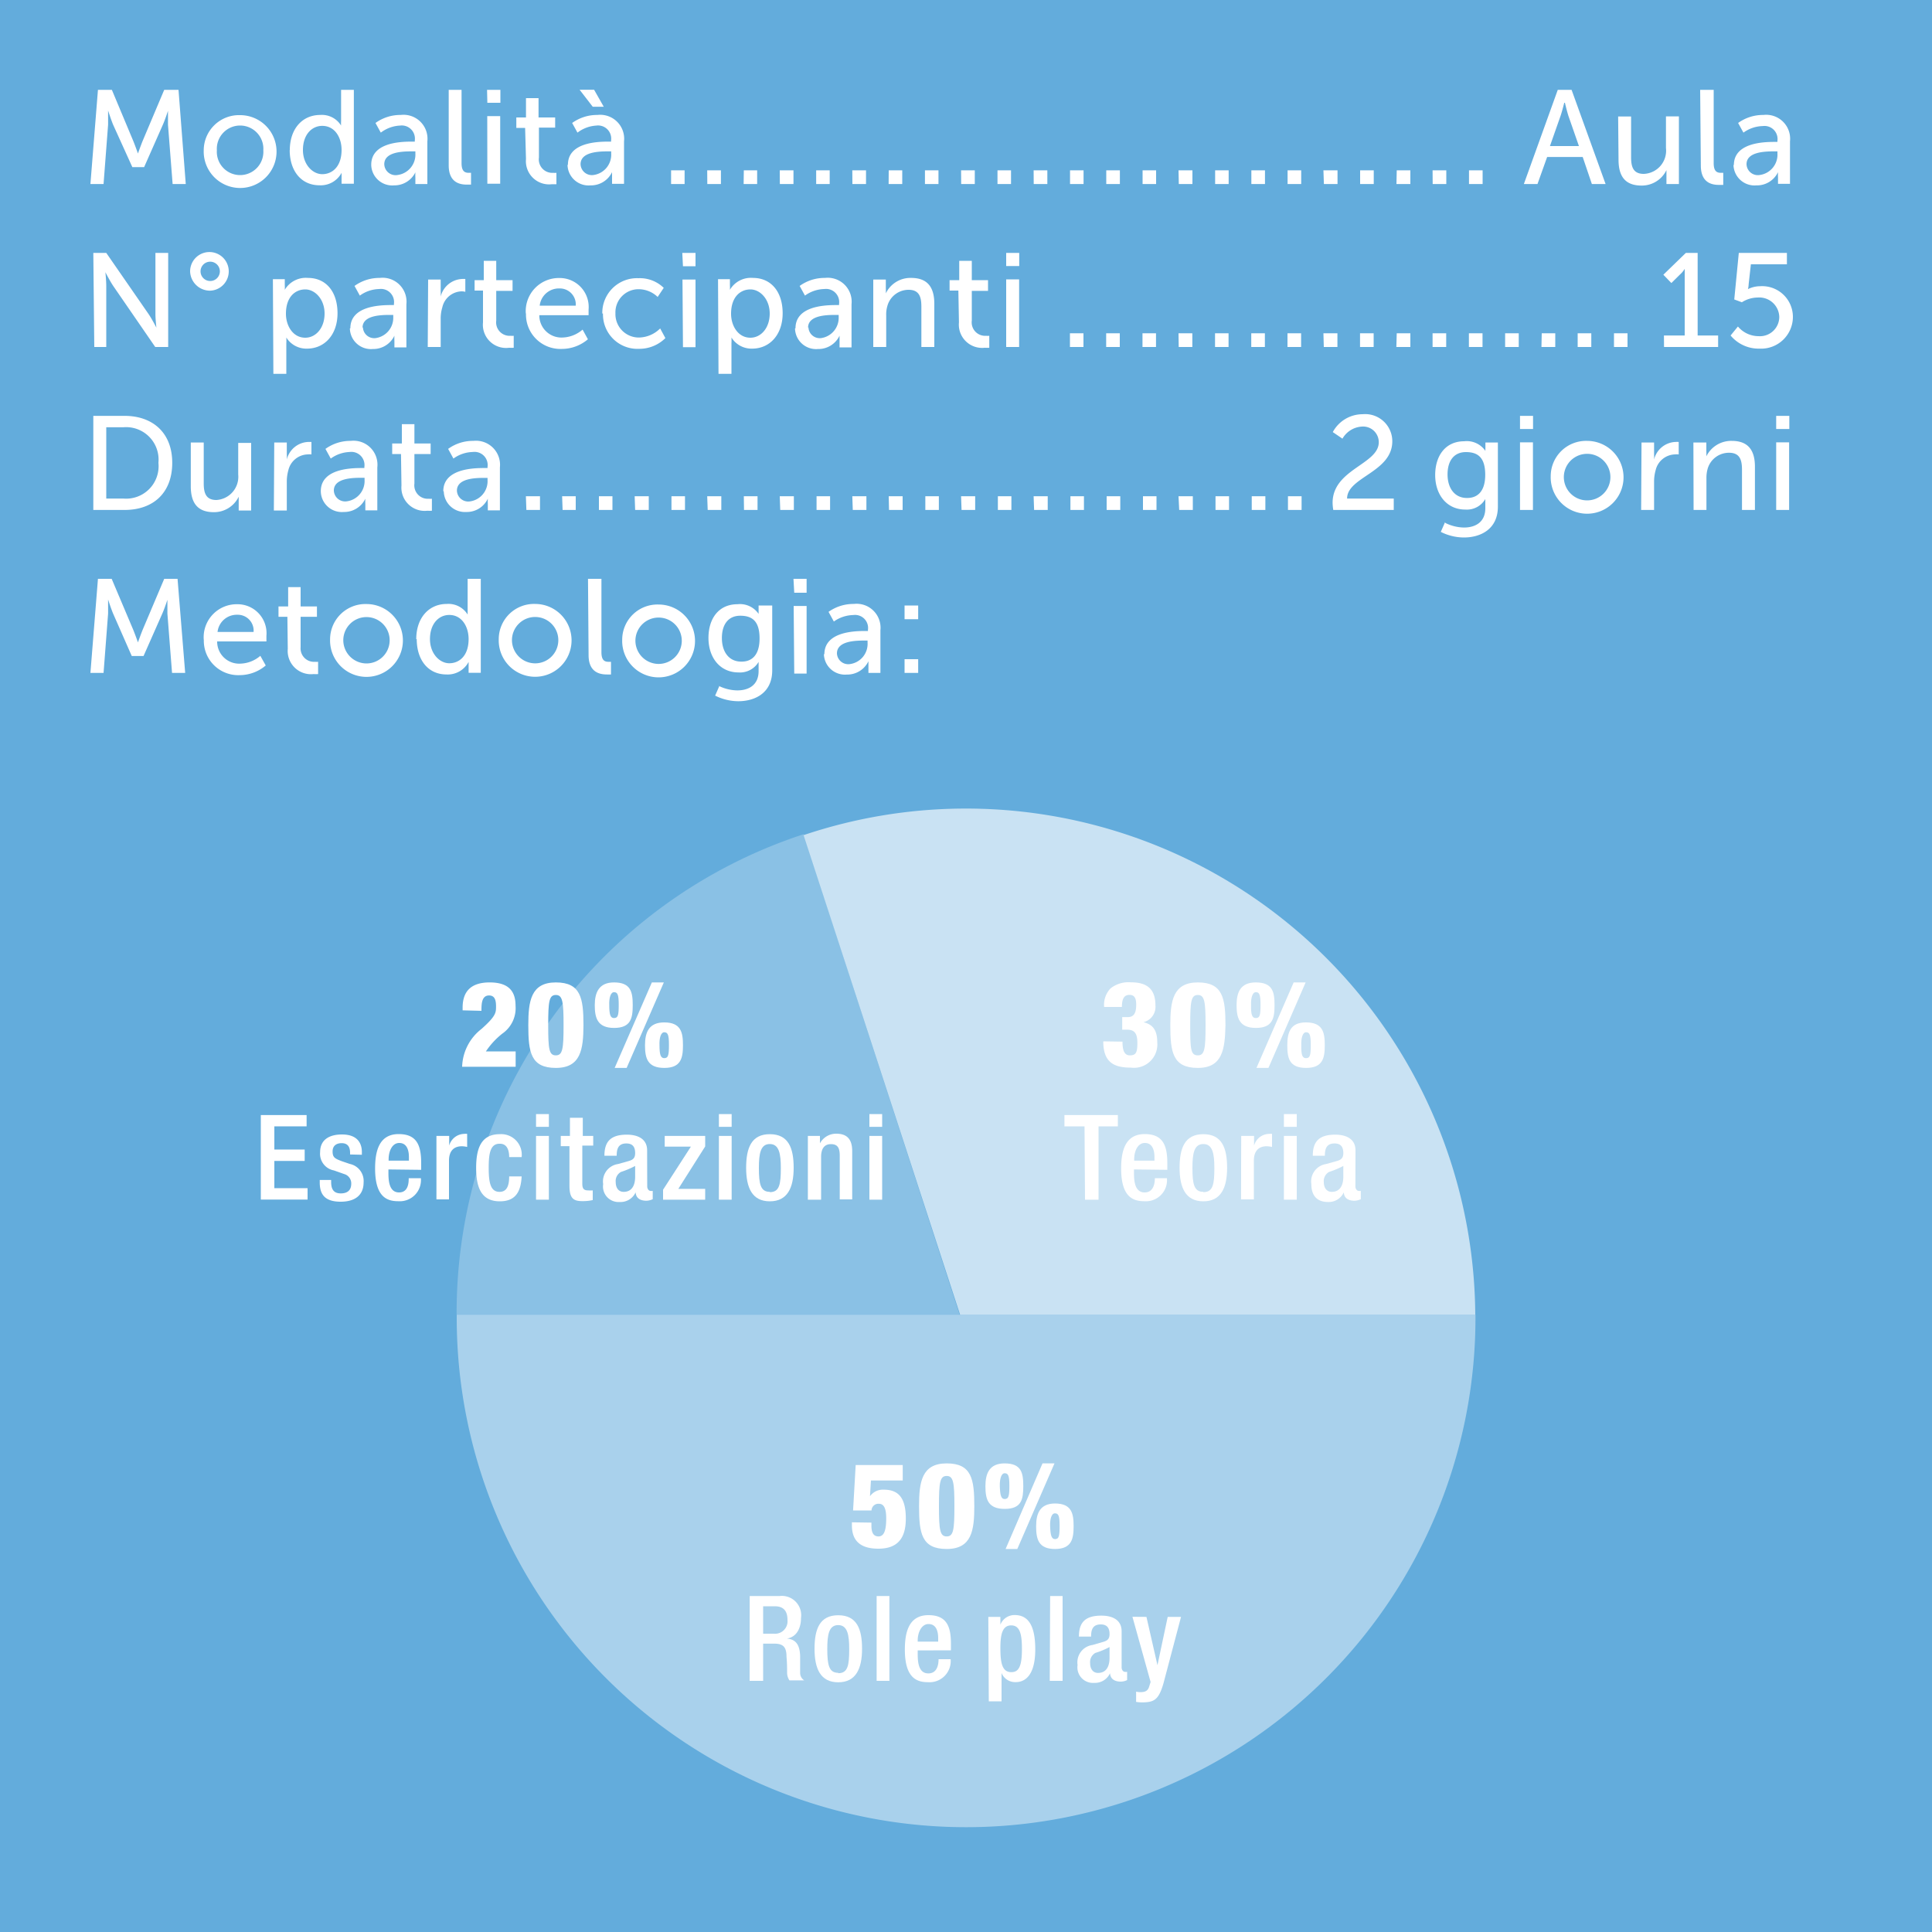 <svg id="f1b3c403-355d-4f1f-92d0-866fb8f26ced" data-name="a6f3074c-4551-465e-bed2-55491a8fea9b" xmlns="http://www.w3.org/2000/svg" xmlns:xlink="http://www.w3.org/1999/xlink" width="200" height="200" viewBox="0 0 200 200"><rect x="0" y="0" width="200" height="200" fill="#333333" stroke="none"/><defs><clipPath id="a5cd0689-7b34-4e6e-8174-c08b26d059b6" transform="translate(0 0)"><rect width="200" height="200" style="fill:none"/></clipPath><clipPath id="bc480a0c-dcbe-41db-b161-0aa32d132095" transform="translate(0 0)"><rect x="33.47" y="125.36" width="133.06" height="65.32" style="fill:none"/></clipPath><clipPath id="feb5622c-33f3-447e-81ab-eb2762ef7121" transform="translate(0 0)"><rect x="69.39" y="72.96" width="97.14" height="64.68" style="fill:none"/></clipPath><clipPath id="a7db6934-cea9-4c86-92af-6f5e20da0954" transform="translate(0 0)"><rect x="33.47" y="75.63" width="79.67" height="62.02" style="fill:none"/></clipPath></defs><g style="clip-path:url(#a5cd0689-7b34-4e6e-8174-c08b26d059b6)"><rect width="200" height="200" style="fill:#63acdc"/><g style="clip-path:url(#a5cd0689-7b34-4e6e-8174-c08b26d059b6)"><g style="opacity:0.45"><g style="clip-path:url(#bc480a0c-dcbe-41db-b161-0aa32d132095)"><path d="M152.72,136.1H47.28c0,.11,0,.22,0,.32a52.73,52.73,0,1,0,105.46,0c0-.1,0-.21,0-.32" transform="translate(0 0)" style="fill:#fff"/></g></g><g style="opacity:0.65"><g style="clip-path:url(#feb5622c-33f3-447e-81ab-eb2762ef7121)"><path d="M152.72,136.1A52.73,52.73,0,0,0,83.19,86.45l16.2,49.65Z" transform="translate(0 0)" style="fill:#fff"/></g></g><g style="opacity:0.25"><g style="clip-path:url(#a7db6934-cea9-4c86-92af-6f5e20da0954)"><path d="M47.28,136.1H99.34L83.19,86.36A52.12,52.12,0,0,0,47.27,136.1s0,0,0,0" transform="translate(0 0)" style="fill:#fff"/></g></g></g><path d="M90.21,157.62v.32c0,.58.13,1.11.73,1.11s.8-.68.8-1.87c0-1-.22-1.51-.76-1.51a.71.71,0,0,0-.76.69H88.31l.27-4.7h4.87v1.6H90.16l-.1,1.63,0,0a1.65,1.65,0,0,1,1.43-.68c1.58,0,2.28.92,2.28,3s-.9,3.11-2.84,3.11-2.74-.89-2.74-2.41v-.32Z" transform="translate(0 0)" style="fill:#fff"/><path d="M98,160.35c-2.6,0-2.86-1.63-2.86-4.43,0-2.49.27-4.43,2.86-4.43s2.86,1.63,2.86,4.43C100.86,158.41,100.6,160.35,98,160.35Zm0-1.3c.7,0,.8-.67.8-3.12s-.1-3.14-.8-3.14-.8.66-.8,3.14S97.31,159.05,98,159.05Z" transform="translate(0 0)" style="fill:#fff"/><path d="M104,151.49c1.75,0,1.93,1,1.93,2.36s-.18,2.35-1.92,2.35-2-1-2-2.35S102.44,151.49,104,151.49Zm0,3.69c.42,0,.49-.33.49-1.4s-.14-1.27-.49-1.27-.52.6-.5,1.34C103.53,154.79,103.64,155.18,104,155.18Zm3.92-3.69h1.24l-3.85,8.86H104.1Zm1.28,4.15c1.75,0,1.94,1.05,1.94,2.35s-.19,2.36-1.93,2.36-1.95-1.06-1.95-2.36S107.64,155.64,109.23,155.64Zm0,3.69c.43,0,.49-.33.49-1.4s-.14-1.27-.49-1.27-.52.6-.49,1.33C108.74,158.94,108.85,159.33,109.23,159.33Z" transform="translate(0 0)" style="fill:#fff"/><path d="M77.61,165.22H80.7a2,2,0,0,1,2.22,2.26c0,1.13-.5,2-1.46,2.14v0c.87.09,1.32.56,1.37,1.79,0,.56,0,1.25,0,1.78a.92.92,0,0,0,.42.76H81.72a1.46,1.46,0,0,1-.24-.77c0-.53,0-1-.06-1.66,0-1-.32-1.37-1.27-1.37H79V174h-1.4Zm2.51,3.9a1.29,1.29,0,0,0,1.4-1.42c0-.93-.4-1.42-1.32-1.42H79v2.84Z" transform="translate(0 0)" style="fill:#fff"/><path d="M86.77,167.21c1.93,0,2.47,1.42,2.47,3.47s-.63,3.47-2.47,3.47-2.45-1.42-2.45-3.47S84.86,167.21,86.77,167.21Zm0,6c1,0,1.14-.81,1.14-2.49,0-1.46-.17-2.49-1.14-2.49s-1.13,1-1.13,2.49C85.64,172.36,85.82,173.17,86.77,173.17Z" transform="translate(0 0)" style="fill:#fff"/><path d="M90.75,165.22h1.32V174H90.75Z" transform="translate(0 0)" style="fill:#fff"/><path d="M95,170.85v.38c0,.89.11,2,1.1,2s1.06-1.07,1.06-1.47h1.25a2.19,2.19,0,0,1-2.32,2.38c-1.08,0-2.42-.32-2.42-3.37,0-1.73.37-3.57,2.44-3.57,1.84,0,2.33,1.1,2.33,2.94v.7Zm2.12-.91v-.35c0-.84-.27-1.47-1-1.47S95,169,95,169.81v.13Z" transform="translate(0 0)" style="fill:#fff"/><path d="M102.31,167.38h1.25v.81h0a1.56,1.56,0,0,1,1.49-1c1.51,0,2.12,1.29,2.12,3.56,0,2.77-1.13,3.38-2,3.38a1.52,1.52,0,0,1-1.49-.94h0v2.93h-1.32Zm2.38,5.72c.76,0,1.1-.57,1.1-2.39,0-1.5-.19-2.45-1.11-2.45s-1.12.94-1.12,2.35C103.56,172.19,103.76,173.1,104.69,173.1Z" transform="translate(0 0)" style="fill:#fff"/><path d="M108.71,165.22H110V174h-1.33Z" transform="translate(0 0)" style="fill:#fff"/><path d="M116.11,172.61c0,.24.15.46.35.46a.69.69,0,0,0,.22,0v.85a1.52,1.52,0,0,1-.65.16c-.59,0-1.08-.23-1.12-.87h0a1.71,1.71,0,0,1-1.64,1,1.61,1.61,0,0,1-1.72-1.85,1.81,1.81,0,0,1,1.54-2.07l1-.29c.48-.13.77-.27.77-.84s-.21-1-.91-1c-.88,0-1,.62-1,1.26h-1.26c0-1.4.58-2.17,2.32-2.17,1.17,0,2.1.45,2.1,1.62Zm-1.25-2.11a8.27,8.27,0,0,1-1.47.61,1.09,1.09,0,0,0-.54,1.07c0,.55.27,1,.82,1,.8,0,1.19-.6,1.19-1.57Z" transform="translate(0 0)" style="fill:#fff"/><path d="M118.68,167.38l1.14,5h0l1.06-5h1.38l-1.81,6.85c-.52,1.8-1,2-2.31,2a4.75,4.75,0,0,1-.53-.05v-1.06a2.18,2.18,0,0,0,.43.05c.46,0,.75-.1.9-.51l.17-.54-1.88-6.75Z" transform="translate(0 0)" style="fill:#fff"/><path d="M47.89,104.59v-.28c0-1.74.93-2.61,2.8-2.61,2.11,0,2.68,1.06,2.68,2.42A3.21,3.21,0,0,1,52,107a8,8,0,0,0-1.7,1.84h3.08v1.59H47.84a5.14,5.14,0,0,1,2-3.91c1.49-1.33,1.51-1.68,1.51-2.33s-.13-1.14-.72-1.14c-.79,0-.79.93-.79,1.59Z" transform="translate(0 0)" style="fill:#fff"/><path d="M57.54,110.55c-2.6,0-2.85-1.63-2.85-4.43,0-2.49.27-4.42,2.85-4.42s2.86,1.63,2.86,4.42C60.39,108.62,60.13,110.55,57.54,110.55Zm0-1.3c.7,0,.8-.66.8-3.11s-.1-3.14-.8-3.14-.79.66-.79,3.14S56.84,109.25,57.54,109.25Z" transform="translate(0 0)" style="fill:#fff"/><path d="M63.56,101.7c1.75,0,1.94,1,1.94,2.35s-.19,2.36-1.93,2.36-2-1.06-2-2.36S62,101.7,63.56,101.7Zm0,3.69c.43,0,.49-.33.49-1.4s-.14-1.28-.49-1.28-.52.61-.49,1.34C63.07,105,63.18,105.39,63.56,105.39Zm3.92-3.69h1.24l-3.85,8.85H63.63Zm1.28,4.14c1.75,0,1.94,1.06,1.94,2.36s-.19,2.35-1.93,2.35-2-1-2-2.35S67.18,105.84,68.76,105.84Zm0,3.7c.43,0,.49-.34.49-1.4s-.14-1.28-.49-1.28-.52.6-.49,1.34C68.27,109.14,68.38,109.54,68.76,109.54Z" transform="translate(0 0)" style="fill:#fff"/><path d="M27,115.43h4.74v1.17H28.4V119h3.14v1.18H28.4V123h3.44v1.18H27Z" transform="translate(0 0)" style="fill:#fff"/><path d="M36.24,119.51v-.17c0-.53-.18-1-.87-1-.53,0-.94.25-.94.86s.23.73.93,1l.85.29a1.8,1.8,0,0,1,1.43,1.91c0,1.41-1,2-2.37,2-1.67,0-2.17-.78-2.17-2v-.25h1.18v.21c0,.76.27,1.18,1,1.18s1.08-.37,1.08-1a1,1,0,0,0-.72-1l-1.08-.38a1.75,1.75,0,0,1-1.42-1.9c0-1.24.9-1.82,2.26-1.82,1.68,0,2.06,1,2.06,1.81v.29Z" transform="translate(0 0)" style="fill:#fff"/><path d="M40.21,121.06v.38c0,.88.11,2,1.1,2s1-1.08,1-1.47h1.26a2.19,2.19,0,0,1-2.32,2.38c-1.08,0-2.42-.32-2.42-3.38,0-1.73.37-3.57,2.44-3.57,1.84,0,2.33,1.11,2.33,3v.7Zm2.12-.91v-.36c0-.83-.27-1.47-1-1.47s-1.1.84-1.1,1.7v.13Z" transform="translate(0 0)" style="fill:#fff"/><path d="M45.18,117.59H46.5v1h0a1.65,1.65,0,0,1,1.54-1.21,1.19,1.19,0,0,1,.32,0v1.35a2.86,2.86,0,0,0-.55-.07c-.61,0-1.33.27-1.33,1.5v4H45.18Z" transform="translate(0 0)" style="fill:#fff"/><path d="M54,121.78c-.08,1.58-.62,2.58-2.26,2.58-1.91,0-2.45-1.42-2.45-3.47s.54-3.48,2.45-3.48A2.13,2.13,0,0,1,54,119.78H52.71c0-.61-.17-1.41-1-1.38-.95,0-1.12,1-1.12,2.49s.17,2.49,1.12,2.49c.74,0,1-.6,1-1.6Z" transform="translate(0 0)" style="fill:#fff"/><path d="M55.49,115.33h1.33v1.32H55.49Zm0,2.26h1.33v6.6H55.49Z" transform="translate(0 0)" style="fill:#fff"/><path d="M58.05,117.59H59v-1.88h1.33v1.88h1.08v1H60.28v3.94c0,.51.15.7.6.7a2.87,2.87,0,0,0,.48,0v1a4.57,4.57,0,0,1-1.07.11c-.89,0-1.34-.25-1.34-1.59v-4.1h-.9Z" transform="translate(0 0)" style="fill:#fff"/><path d="M67,122.81c0,.25.15.47.34.47a.5.5,0,0,0,.23,0v.86a1.68,1.68,0,0,1-.65.16c-.59,0-1.08-.23-1.12-.87h0a1.71,1.71,0,0,1-1.64,1,1.61,1.61,0,0,1-1.72-1.85,1.82,1.82,0,0,1,1.54-2.08l1-.28c.48-.13.77-.27.77-.85s-.21-1-.91-1c-.88,0-1,.63-1,1.27H62.57c0-1.4.58-2.18,2.32-2.18,1.17,0,2.1.46,2.1,1.62Zm-1.25-2.11a9.13,9.13,0,0,1-1.47.62,1.07,1.07,0,0,0-.54,1.06c0,.56.27,1,.82,1,.8,0,1.19-.6,1.19-1.57Z" transform="translate(0 0)" style="fill:#fff"/><path d="M68.64,123.16l2.88-4.46H68.81v-1.11H73v1.09l-2.78,4.39H73v1.12H68.64Z" transform="translate(0 0)" style="fill:#fff"/><path d="M74.42,115.33h1.32v1.32H74.42Zm0,2.26h1.32v6.6H74.42Z" transform="translate(0 0)" style="fill:#fff"/><path d="M79.69,117.41c1.93,0,2.47,1.43,2.47,3.48s-.63,3.47-2.47,3.47-2.45-1.42-2.45-3.47S77.78,117.41,79.69,117.41Zm0,6c1,0,1.14-.81,1.14-2.49,0-1.46-.17-2.49-1.14-2.49s-1.13,1-1.13,2.49C78.56,122.57,78.73,123.38,79.69,123.38Z" transform="translate(0 0)" style="fill:#fff"/><path d="M83.63,117.59h1.25v.77h0a1.9,1.9,0,0,1,1.69-1c1,0,1.65.46,1.65,1.8v5H86.93v-4.53c0-.86-.26-1.19-.92-1.19S85,118.9,85,119.76v4.43H83.63Z" transform="translate(0 0)" style="fill:#fff"/><path d="M90,115.33h1.32v1.32H90Zm0,2.26h1.32v6.6H90Z" transform="translate(0 0)" style="fill:#fff"/><path d="M116.2,107.83c0,.77.13,1.42.76,1.42s.78-.29.78-1.27-.27-1.39-1.08-1.39h-.49v-1.3h.57c.66,0,.88-.45.88-1.3,0-.69-.21-1-.69-1s-.79.27-.79,1.25H114.3a2.46,2.46,0,0,1,.66-1.92,3,3,0,0,1,2.12-.63c1.69,0,2.53.72,2.53,2.39a1.64,1.64,0,0,1-1.24,1.74v0c1,.23,1.43.86,1.43,2.09a2.42,2.42,0,0,1-2.73,2.61c-1.72,0-2.86-.51-2.86-2.72Z" transform="translate(0 0)" style="fill:#fff"/><path d="M124,110.55c-2.6,0-2.85-1.63-2.85-4.43,0-2.49.27-4.42,2.85-4.42s2.86,1.63,2.86,4.42C126.81,108.62,126.55,110.55,124,110.55Zm0-1.3c.7,0,.8-.66.8-3.11s-.1-3.14-.8-3.14-.79.66-.79,3.14S123.26,109.25,124,109.25Z" transform="translate(0 0)" style="fill:#fff"/><path d="M130,101.7c1.75,0,1.94,1,1.94,2.35s-.19,2.36-1.93,2.36-2-1.06-2-2.36S128.39,101.7,130,101.7Zm0,3.69c.43,0,.49-.33.49-1.4s-.14-1.28-.49-1.28-.52.61-.49,1.34C129.49,105,129.6,105.39,130,105.39Zm3.92-3.69h1.24l-3.85,8.85h-1.24Zm1.28,4.14c1.75,0,1.94,1.06,1.94,2.36s-.19,2.35-1.93,2.35-1.95-1-1.95-2.35S133.6,105.84,135.18,105.84Zm0,3.7c.43,0,.49-.34.49-1.4s-.14-1.28-.49-1.28-.52.6-.49,1.34C134.69,109.14,134.8,109.54,135.18,109.54Z" transform="translate(0 0)" style="fill:#fff"/><path d="M112.27,116.6h-2.08v-1.17h5.53v1.17h-2v7.59h-1.4Z" transform="translate(0 0)" style="fill:#fff"/><path d="M117.39,121.06v.38c0,.88.11,2,1.1,2s1.06-1.08,1.06-1.47h1.25a2.18,2.18,0,0,1-2.32,2.38c-1.08,0-2.42-.32-2.42-3.38,0-1.73.37-3.57,2.44-3.57,1.84,0,2.34,1.11,2.34,3v.7Zm2.12-.91v-.36c0-.83-.27-1.47-1-1.47s-1.1.84-1.1,1.7v.13Z" transform="translate(0 0)" style="fill:#fff"/><path d="M124.57,117.41c1.92,0,2.46,1.43,2.46,3.48s-.62,3.47-2.46,3.47-2.46-1.42-2.46-3.47S122.65,117.41,124.57,117.41Zm0,6c1,0,1.14-.81,1.14-2.49,0-1.46-.17-2.49-1.14-2.49s-1.13,1-1.13,2.49C123.44,122.57,123.61,123.38,124.57,123.38Z" transform="translate(0 0)" style="fill:#fff"/><path d="M128.49,117.59h1.33v1h0a1.65,1.65,0,0,1,1.54-1.21,1.26,1.26,0,0,1,.32,0v1.35a3,3,0,0,0-.56-.07c-.6,0-1.32.27-1.32,1.5v4h-1.33Z" transform="translate(0 0)" style="fill:#fff"/><path d="M132.91,115.33h1.33v1.32h-1.33Zm0,2.26h1.33v6.6h-1.33Z" transform="translate(0 0)" style="fill:#fff"/><path d="M140.31,122.81c0,.25.15.47.34.47a.46.46,0,0,0,.22,0v.86a1.63,1.63,0,0,1-.65.16c-.59,0-1.08-.23-1.11-.87h0a1.71,1.71,0,0,1-1.64,1c-1.06,0-1.72-.59-1.72-1.85a1.82,1.82,0,0,1,1.53-2.08l1-.28c.48-.13.78-.27.78-.85s-.21-1-.91-1c-.88,0-1,.63-1,1.27h-1.25c0-1.4.58-2.18,2.32-2.18,1.17,0,2.1.46,2.1,1.62Zm-1.25-2.11a9.24,9.24,0,0,1-1.48.62,1.09,1.09,0,0,0-.54,1.06c0,.56.28,1,.83,1,.79,0,1.19-.6,1.19-1.57Z" transform="translate(0 0)" style="fill:#fff"/><g style="clip-path:url(#a5cd0689-7b34-4e6e-8174-c08b26d059b6)"><path d="M93.64,69.66h1.41V68.24H93.64Zm0-5.56h1.41V62.68H93.64Zm-7,3.54c0-1.26,1.82-1.33,2.83-1.33h.34v.22a2.11,2.11,0,0,1-1.86,2.22,1.17,1.17,0,0,1-1.31-1.11m-1.35.07a2.18,2.18,0,0,0,2.37,2.12,2.42,2.42,0,0,0,2.24-1.38h0s0,.23,0,.55v.66h1.24V65.25a2.48,2.48,0,0,0-2.76-2.73,4.42,4.42,0,0,0-2.61.82l.55,1a3.57,3.57,0,0,1,2-.67,1.35,1.35,0,0,1,1.53,1.53v.12h-.3c-1.18,0-4.21.1-4.21,2.41m-3.12,2H83.5v-7H82.16Zm0-8.37H83.5V59.92H82.14Zm-5.49,7.13c-1.26,0-2-1-2-2.44s.69-2.31,1.9-2.31,2,.53,2,2.35-.88,2.4-1.85,2.4m-2.31,2.52-.44,1a5.4,5.4,0,0,0,2.39.58c1.77,0,3.52-.88,3.52-3.19V62.68H78.53v.65c0,.12,0,.22,0,.22h0a2.33,2.33,0,0,0-2.19-1c-1.94,0-3,1.48-3,3.49s1.17,3.57,3.12,3.57a2.23,2.23,0,0,0,2.07-1.09h0s0,.22,0,.44v.51c0,1.43-1,2-2.21,2a4.5,4.5,0,0,1-1.92-.47m-8.62-4.78a2.4,2.4,0,1,1,2.4,2.51,2.41,2.41,0,0,1-2.4-2.51m-1.37,0a3.77,3.77,0,1,0,3.77-3.64,3.65,3.65,0,0,0-3.77,3.64m-3.48,1.6c0,1.75,1.12,2,1.88,2a3.52,3.52,0,0,0,.44,0V68.51H63c-.41,0-.74-.15-.74-1V59.92H60.87ZM53,66.16a2.4,2.4,0,1,1,2.4,2.51A2.41,2.41,0,0,1,53,66.16m-1.37,0a3.77,3.77,0,1,0,3.77-3.64,3.65,3.65,0,0,0-3.77,3.64m-7.12,0c0-1.59.91-2.5,2-2.5,1.33,0,2,1.25,2,2.49,0,1.78-1,2.51-2,2.51s-2-1-2-2.5m-1.37,0c0,2.17,1.19,3.66,3.08,3.66a2.44,2.44,0,0,0,2.29-1.3h0s0,.2,0,.47v.66h1.26V59.92H48.41v3.23c0,.26,0,.47,0,.47h0a2.33,2.33,0,0,0-2.16-1.1c-1.85,0-3.16,1.43-3.16,3.65m-7.55,0a2.4,2.4,0,1,1,2.4,2.51,2.41,2.41,0,0,1-2.4-2.51m-1.37,0a3.77,3.77,0,1,0,3.77-3.64,3.66,3.66,0,0,0-3.77,3.64m-4.38,1a2.41,2.41,0,0,0,2.67,2.61,3.33,3.33,0,0,0,.47,0V68.51a2.15,2.15,0,0,1-.32,0A1.39,1.39,0,0,1,31.12,67V63.85h1.69V62.78H31.12v-2H29.83v2h-1v1.07h.92Zm-7.27-1.75a2,2,0,0,1,2.05-1.78,1.64,1.64,0,0,1,1.68,1.78Zm-1.42.81a3.56,3.56,0,0,0,3.7,3.66,4.19,4.19,0,0,0,2.71-1l-.56-1a3.31,3.31,0,0,1-2.07.81,2.28,2.28,0,0,1-2.4-2.3h5.1s0-.41,0-.58a3,3,0,0,0-3-3.27,3.42,3.42,0,0,0-3.49,3.65M9.36,69.66h1.36l.47-6.14c0-.59,0-1.46,0-1.46h0s.3.94.52,1.46l1.93,4.39h1.22l1.94-4.39c.24-.54.53-1.43.53-1.43h0s0,.84,0,1.43l.48,6.14h1.36l-.79-9.74H17l-2.23,5.27c-.22.54-.49,1.31-.49,1.31h0s-.27-.77-.49-1.31l-2.23-5.27H10.14Z" transform="translate(0 0)" style="fill:#fff"/><path d="M183.87,52.79h1.34v-7h-1.34Zm0-8.38h1.36V43.05h-1.36Zm-8.55,8.38h1.33V49.52a3.47,3.47,0,0,1,.11-.94A2.29,2.29,0,0,1,179,46.87c1.12,0,1.33.77,1.33,1.75v4.17h1.34V48.32c0-1.78-.76-2.68-2.4-2.68a2.87,2.87,0,0,0-2.63,1.6h0a4.4,4.4,0,0,0,0-.51v-.92H175.3Zm-5.43,0h1.34V49.93a4.38,4.38,0,0,1,.16-1.25,2.12,2.12,0,0,1,2-1.64,2,2,0,0,1,.39,0V45.75a3.33,3.33,0,0,0-.34,0,2.38,2.38,0,0,0-2.21,1.82h0a4.78,4.78,0,0,0,0-.53V45.81h-1.3Zm-8-3.5a2.41,2.41,0,1,1,2.41,2.51,2.41,2.41,0,0,1-2.41-2.51m-1.36,0a3.77,3.77,0,1,0,3.77-3.65,3.66,3.66,0,0,0-3.77,3.65m-3.18,3.5h1.34v-7h-1.34Zm0-8.38h1.35V43.05h-1.35Zm-5.5,7.14c-1.25,0-2-1-2-2.44s.69-2.31,1.9-2.31,2,.53,2,2.35-.89,2.4-1.86,2.4m-2.3,2.51-.44,1a5.34,5.34,0,0,0,2.39.58c1.76,0,3.52-.88,3.52-3.19V45.81h-1.29v.65a1.25,1.25,0,0,0,0,.22h0a2.33,2.33,0,0,0-2.2-1c-1.93,0-3,1.49-3,3.5s1.18,3.57,3.12,3.57a2.21,2.21,0,0,0,2.07-1.09h0s0,.22,0,.44v.51c0,1.42-1,2-2.21,2a4.5,4.5,0,0,1-1.92-.47M138,52.79h6.28V51.61h-4.83c0-2.23,4.68-2.72,4.68-5.93a2.81,2.81,0,0,0-3.08-2.8,3.51,3.51,0,0,0-3.08,1.85l1,.68a2.49,2.49,0,0,1,2-1.25,1.62,1.62,0,0,1,1.76,1.62c0,2.29-4.78,2.79-4.78,6.27a5,5,0,0,0,.07.74m-4.69,0h1.41V51.37h-1.41Zm-3.75,0h1.41V51.37h-1.41Zm-3.75,0h1.4V51.37h-1.4Zm-3.76,0h1.41V51.37H122Zm-3.75,0h1.4V51.37h-1.4Zm-3.76,0h1.41V51.37h-1.41Zm-3.75,0h1.4V51.37h-1.4Zm-3.76,0h1.41V51.37H107Zm-3.75,0h1.4V51.37h-1.4Zm-3.76,0h1.41V51.37H99.49Zm-3.75,0h1.4V51.37h-1.4Zm-3.76,0h1.41V51.37H92Zm-3.75,0h1.41V51.37H88.23Zm-3.75,0h1.4V51.37h-1.4Zm-3.76,0h1.41V51.37H80.72Zm-3.75,0h1.4V51.37H77Zm-3.76,0h1.41V51.37H73.21Zm-3.75,0h1.4V51.37h-1.4Zm-3.76,0h1.41V51.37H65.7Zm-3.75,0h1.4V51.37H62Zm-3.76,0H59.6V51.37H58.19Zm-3.75,0h1.41V51.37H54.44Zm-7.19-2c0-1.25,1.82-1.32,2.83-1.32h.34v.22a2.11,2.11,0,0,1-1.86,2.22,1.17,1.17,0,0,1-1.31-1.12m-1.36.07A2.19,2.19,0,0,0,48.27,53a2.4,2.4,0,0,0,2.23-1.38h0a4.71,4.71,0,0,0,0,.55v.66h1.25V48.38A2.49,2.49,0,0,0,49,45.64a4.35,4.35,0,0,0-2.61.83l.55,1a3.54,3.54,0,0,1,2-.68,1.36,1.36,0,0,1,1.53,1.54v.12H50.1c-1.17,0-4.21.1-4.21,2.4m-4.33-.59a2.41,2.41,0,0,0,2.68,2.61,3.51,3.51,0,0,0,.47,0V51.63a1.57,1.57,0,0,1-.32,0,1.39,1.39,0,0,1-1.49-1.57V47h1.68V45.91H42.9v-2H41.6v2h-1V47h.91Zm-7,.52c0-1.25,1.82-1.32,2.83-1.32h.35v.22a2.12,2.12,0,0,1-1.87,2.22,1.17,1.17,0,0,1-1.31-1.12m-1.35.07A2.18,2.18,0,0,0,35.58,53a2.42,2.42,0,0,0,2.24-1.38h0a4.71,4.71,0,0,0,0,.55v.66h1.24V48.38a2.48,2.48,0,0,0-2.76-2.74,4.39,4.39,0,0,0-2.61.83l.55,1a3.54,3.54,0,0,1,1.95-.68,1.36,1.36,0,0,1,1.53,1.54v.12h-.3c-1.18,0-4.21.1-4.21,2.4m-4.86,2h1.34V49.93a4.38,4.38,0,0,1,.16-1.25,2.12,2.12,0,0,1,2-1.64,2,2,0,0,1,.39,0V45.75l-.34,0a2.38,2.38,0,0,0-2.21,1.82h0a4.78,4.78,0,0,0,0-.53V45.81h-1.3Zm-8.6-2.51c0,1.85.81,2.68,2.39,2.68a2.83,2.83,0,0,0,2.57-1.6h0s0,.22,0,.51v.92H26v-7H24.66v3.27a2.41,2.41,0,0,1-2.26,2.64c-1.12,0-1.31-.78-1.31-1.74V45.81H19.75ZM11,51.61V44.23h1.77a3.36,3.36,0,0,1,3.63,3.68,3.36,3.36,0,0,1-3.63,3.7ZM9.66,52.79h3.23c3,0,4.94-1.79,4.94-4.88s-2-4.86-4.94-4.86H9.66Z" transform="translate(0 0)" style="fill:#fff"/><path d="M179.15,34.73a3.78,3.78,0,0,0,3,1.36,3.29,3.29,0,0,0,3.45-3.29,3.18,3.18,0,0,0-3.4-3.17,2.83,2.83,0,0,0-1.25.3h0a2.47,2.47,0,0,0,.07-.51l.23-2.06h3.73V26.18H180L179.53,31l.79.29a3.09,3.09,0,0,1,1.64-.49,2.07,2.07,0,0,1,2.23,2,2,2,0,0,1-2.14,2,2.8,2.8,0,0,1-2.14-1Zm-6.89,1.19h5.6V34.73h-2.12V26.18h-1.22l-2.33,2.26.83.86.91-.9a2.47,2.47,0,0,0,.47-.57h0s0,.31,0,.61v6.29h-2.15Zm-5.18,0h1.4V34.5h-1.4Zm-3.76,0h1.41V34.5h-1.41Zm-3.75,0H161V34.5h-1.4Zm-3.76,0h1.41V34.5h-1.41Zm-3.75,0h1.41V34.5h-1.41Zm-3.76,0h1.41V34.5H148.3Zm-3.75,0H146V34.5h-1.41Zm-3.76,0h1.41V34.5h-1.41Zm-3.75,0h1.41V34.5H137Zm-3.76,0h1.41V34.5h-1.41Zm-3.75,0h1.41V34.5h-1.41Zm-3.75,0h1.4V34.5h-1.4Zm-3.76,0h1.41V34.5H122Zm-3.75,0h1.4V34.5h-1.4Zm-3.76,0h1.41V34.5h-1.41Zm-3.75,0h1.4V34.5h-1.4Zm-6.6,0h1.34v-7h-1.34Zm0-8.38h1.35V26.18h-1.35Zm-4.89,5.83A2.41,2.41,0,0,0,101.94,36a3.51,3.51,0,0,0,.47,0V34.76a1.57,1.57,0,0,1-.32,0,1.39,1.39,0,0,1-1.49-1.57V30.11h1.68V29H100.6V27H99.3v2h-1v1.08h.91ZM90.4,35.92h1.34V32.65a3.07,3.07,0,0,1,.11-.94A2.28,2.28,0,0,1,94.06,30c1.12,0,1.32.77,1.32,1.75v4.17h1.34V31.45c0-1.78-.76-2.68-2.4-2.68a2.82,2.82,0,0,0-2.62,1.6h0a4.4,4.4,0,0,0,0-.51v-.92H90.4Zm-6.75-2c0-1.26,1.82-1.32,2.83-1.32h.34v.22A2.12,2.12,0,0,1,85,35a1.17,1.17,0,0,1-1.31-1.12M82.3,34a2.18,2.18,0,0,0,2.37,2.13,2.42,2.42,0,0,0,2.24-1.38h0s0,.23,0,.55v.66h1.24V31.5a2.48,2.48,0,0,0-2.76-2.73,4.39,4.39,0,0,0-2.61.83l.55,1a3.54,3.54,0,0,1,2-.68,1.36,1.36,0,0,1,1.53,1.54v.12h-.3c-1.18,0-4.21.1-4.21,2.4m-6.67-1.5c0-1.79,1-2.52,2-2.52s2,1,2,2.5-.91,2.5-2,2.5c-1.28,0-2-1.24-2-2.48m-1.3,6.22h1.34V35.55a5.67,5.67,0,0,0,0-.61h0a2.44,2.44,0,0,0,2.14,1.15c1.82,0,3.16-1.44,3.16-3.66s-1.19-3.66-3.07-3.66A2.52,2.52,0,0,0,75.56,30h0a4.4,4.4,0,0,0,0-.51v-.59H74.33Zm-3.68-2.76H72v-7H70.65Zm0-8.38H72V26.18H70.63Zm-8.28,4.89a3.57,3.57,0,0,0,3.74,3.66A3.83,3.83,0,0,0,68.88,35l-.54-1a3.18,3.18,0,0,1-2.16.94,2.42,2.42,0,0,1-2.47-2.51,2.39,2.39,0,0,1,2.43-2.49,2.85,2.85,0,0,1,1.94.8l.63-.94a3.54,3.54,0,0,0-2.62-1,3.59,3.59,0,0,0-3.74,3.66m-6.48-.82a2,2,0,0,1,2.05-1.78,1.65,1.65,0,0,1,1.68,1.78Zm-1.42.82a3.56,3.56,0,0,0,3.7,3.66,4.16,4.16,0,0,0,2.71-1l-.55-1a3.32,3.32,0,0,1-2.07.82,2.29,2.29,0,0,1-2.41-2.31h5.1s0-.4,0-.58a3,3,0,0,0-3-3.27,3.43,3.43,0,0,0-3.5,3.66M50,33.37A2.4,2.4,0,0,0,52.71,36a3.33,3.33,0,0,0,.47,0V34.76a1.45,1.45,0,0,1-.32,0,1.39,1.39,0,0,1-1.49-1.57V30.11h1.69V29H51.37V27H50.08v2h-.95v1.08H50Zm-5.72,2.55h1.34V33.06a4,4,0,0,1,.17-1.25,2.11,2.11,0,0,1,2-1.65,1.6,1.6,0,0,1,.38.05V28.88a2.08,2.08,0,0,0-.34,0,2.39,2.39,0,0,0-2.21,1.82h0a4.27,4.27,0,0,0,0-.52V28.94h-1.3Zm-6.75-2c0-1.26,1.82-1.32,2.83-1.32h.35v.22A2.12,2.12,0,0,1,38.88,35a1.17,1.17,0,0,1-1.31-1.12M36.22,34a2.18,2.18,0,0,0,2.37,2.13,2.42,2.42,0,0,0,2.24-1.38h0a4.71,4.71,0,0,0,0,.55v.66h1.24V31.5a2.48,2.48,0,0,0-2.76-2.73,4.39,4.39,0,0,0-2.61.83l.55,1a3.54,3.54,0,0,1,2-.68,1.36,1.36,0,0,1,1.53,1.54v.12h-.3c-1.18,0-4.21.1-4.21,2.4m-6.67-1.5c0-1.79,1-2.52,2-2.52s2,1,2,2.5-.91,2.5-2,2.5c-1.28,0-2-1.24-2-2.48m-1.3,6.22h1.34V35.55a5.67,5.67,0,0,0,0-.61h0a2.44,2.44,0,0,0,2.14,1.15c1.82,0,3.16-1.44,3.16-3.66s-1.18-3.66-3.06-3.66A2.53,2.53,0,0,0,29.48,30h0a4.4,4.4,0,0,0,0-.51v-.59H28.25Zm-6.54-9.61a1,1,0,0,1-1-1,1,1,0,1,1,2,0,1,1,0,0,1-1,1m0,1a2,2,0,1,0-2.08-2,2.06,2.06,0,0,0,2.08,2m-12,5.83H11V29.6c0-.55-.09-1.42-.09-1.42h0s.45.88.81,1.42l4.35,6.32h1.34V26.18H16.09v6.33c0,.54.1,1.41.1,1.41h0s-.45-.88-.81-1.41L11,26.18H9.66Z" transform="translate(0 0)" style="fill:#fff"/><path d="M180.8,17c0-1.26,1.83-1.33,2.83-1.33H184v.22a2.12,2.12,0,0,1-1.87,2.23A1.17,1.17,0,0,1,180.8,17m-1.35.07a2.18,2.18,0,0,0,2.37,2.12,2.41,2.41,0,0,0,2.24-1.37h0a4.5,4.5,0,0,0,0,.55v.66h1.24V14.63a2.48,2.48,0,0,0-2.76-2.73,4.39,4.39,0,0,0-2.61.83l.55,1a3.54,3.54,0,0,1,2-.68A1.35,1.35,0,0,1,184,14.56v.13h-.3c-1.17,0-4.21.09-4.21,2.4m-3.42.05c0,1.76,1.11,2,1.87,2,.24,0,.45,0,.45,0V17.89h-.24c-.41,0-.75-.15-.75-1V9.3H176Zm-8.52-.6c0,1.85.81,2.67,2.39,2.67a2.83,2.83,0,0,0,2.57-1.6h0s0,.22,0,.51v.93h1.29v-7h-1.34v3.28A2.4,2.4,0,0,1,170.16,18c-1.12,0-1.31-.77-1.31-1.74V12.06h-1.34ZM162,10.64s.21.89.37,1.38l1.08,3.1h-3l1.09-3.1c.17-.49.39-1.38.39-1.38Zm2.79,8.41h1.42L162.69,9.3h-1.43l-3.51,9.75h1.41l1-2.8h3.68Zm-12.72,0h1.41V17.63h-1.41Zm-3.76,0h1.41V17.63H148.3Zm-3.75,0H146V17.63h-1.41Zm-3.76,0h1.41V17.63h-1.41Zm-3.75,0h1.41V17.63H137Zm-3.76,0h1.41V17.63h-1.41Zm-3.75,0h1.41V17.63h-1.41Zm-3.75,0h1.4V17.63h-1.4Zm-3.76,0h1.41V17.63H122Zm-3.75,0h1.4V17.63h-1.4Zm-3.76,0h1.41V17.63h-1.41Zm-3.75,0h1.4V17.63h-1.4Zm-3.76,0h1.41V17.63H107Zm-3.75,0h1.4V17.63h-1.4Zm-3.76,0h1.41V17.63H99.49Zm-3.75,0h1.4V17.63h-1.4Zm-3.76,0h1.41V17.63H92Zm-3.75,0h1.41V17.63H88.23Zm-3.75,0h1.4V17.63h-1.4Zm-3.76,0h1.41V17.63H80.72Zm-3.75,0h1.4V17.63H77Zm-3.76,0h1.41V17.63H73.21Zm-3.75,0h1.4V17.63h-1.4Zm-8.11-8h1.14l-1-1.76H60ZM60.1,17c0-1.26,1.82-1.33,2.83-1.33h.34v.22a2.12,2.12,0,0,1-1.86,2.23A1.17,1.17,0,0,1,60.1,17m-1.35.07a2.18,2.18,0,0,0,2.37,2.12,2.42,2.42,0,0,0,2.24-1.37h0s0,.23,0,.55v.66H64.6V14.63a2.48,2.48,0,0,0-2.76-2.73,4.39,4.39,0,0,0-2.61.83l.55,1A3.54,3.54,0,0,1,61.73,13a1.36,1.36,0,0,1,1.53,1.53v.13H63c-1.18,0-4.21.09-4.21,2.4m-4.34-.59a2.4,2.4,0,0,0,2.68,2.6c.27,0,.47,0,.47,0V17.89a1.57,1.57,0,0,1-.32,0,1.39,1.39,0,0,1-1.49-1.58v-3.1h1.68V12.16H55.75v-2h-1.3v2h-1v1.08h.91Zm-4,2.55h1.33v-7H50.44Zm0-8.38h1.35V9.3H50.42Zm-4,6.47c0,1.76,1.11,2,1.87,2,.24,0,.44,0,.44,0V17.89h-.23c-.41,0-.75-.15-.75-1V9.3H46.45ZM39.78,17c0-1.26,1.82-1.33,2.83-1.33H43v.22a2.13,2.13,0,0,1-1.87,2.23A1.17,1.17,0,0,1,39.78,17m-1.35.07a2.18,2.18,0,0,0,2.37,2.12A2.42,2.42,0,0,0,43,17.84h0a4.5,4.5,0,0,0,0,.55v.66h1.24V14.63a2.48,2.48,0,0,0-2.76-2.73,4.39,4.39,0,0,0-2.61.83l.55,1A3.54,3.54,0,0,1,41.41,13a1.36,1.36,0,0,1,1.53,1.53v.13h-.3c-1.18,0-4.21.09-4.21,2.4m-7.07-1.53c0-1.59.91-2.5,2-2.5,1.33,0,2,1.24,2,2.48,0,1.78-1,2.52-2,2.52s-2-1-2-2.5m-1.37,0c0,2.16,1.19,3.65,3.08,3.65a2.44,2.44,0,0,0,2.29-1.29h0s0,.19,0,.47v.66h1.27V9.3H35.31v3.23a3.51,3.51,0,0,0,0,.47h0a2.33,2.33,0,0,0-2.16-1.1C31.3,11.9,30,13.33,30,15.56m-7.55,0a2.41,2.41,0,1,1,4.81,0,2.41,2.41,0,1,1-4.81,0m-1.36,0a3.77,3.77,0,1,0,3.76-3.64,3.65,3.65,0,0,0-3.76,3.64M9.36,19.05h1.36l.47-6.14c0-.6,0-1.47,0-1.47h0s.3.94.52,1.47L13.7,17.3h1.22l1.94-4.39c.24-.54.53-1.44.53-1.44h0s0,.84,0,1.44l.48,6.14h1.36L18.48,9.3H17l-2.23,5.28c-.22.54-.49,1.31-.49,1.31h0s-.27-.77-.49-1.31L11.58,9.3H10.14Z" transform="translate(0 0)" style="fill:#fff"/></g></g></svg>